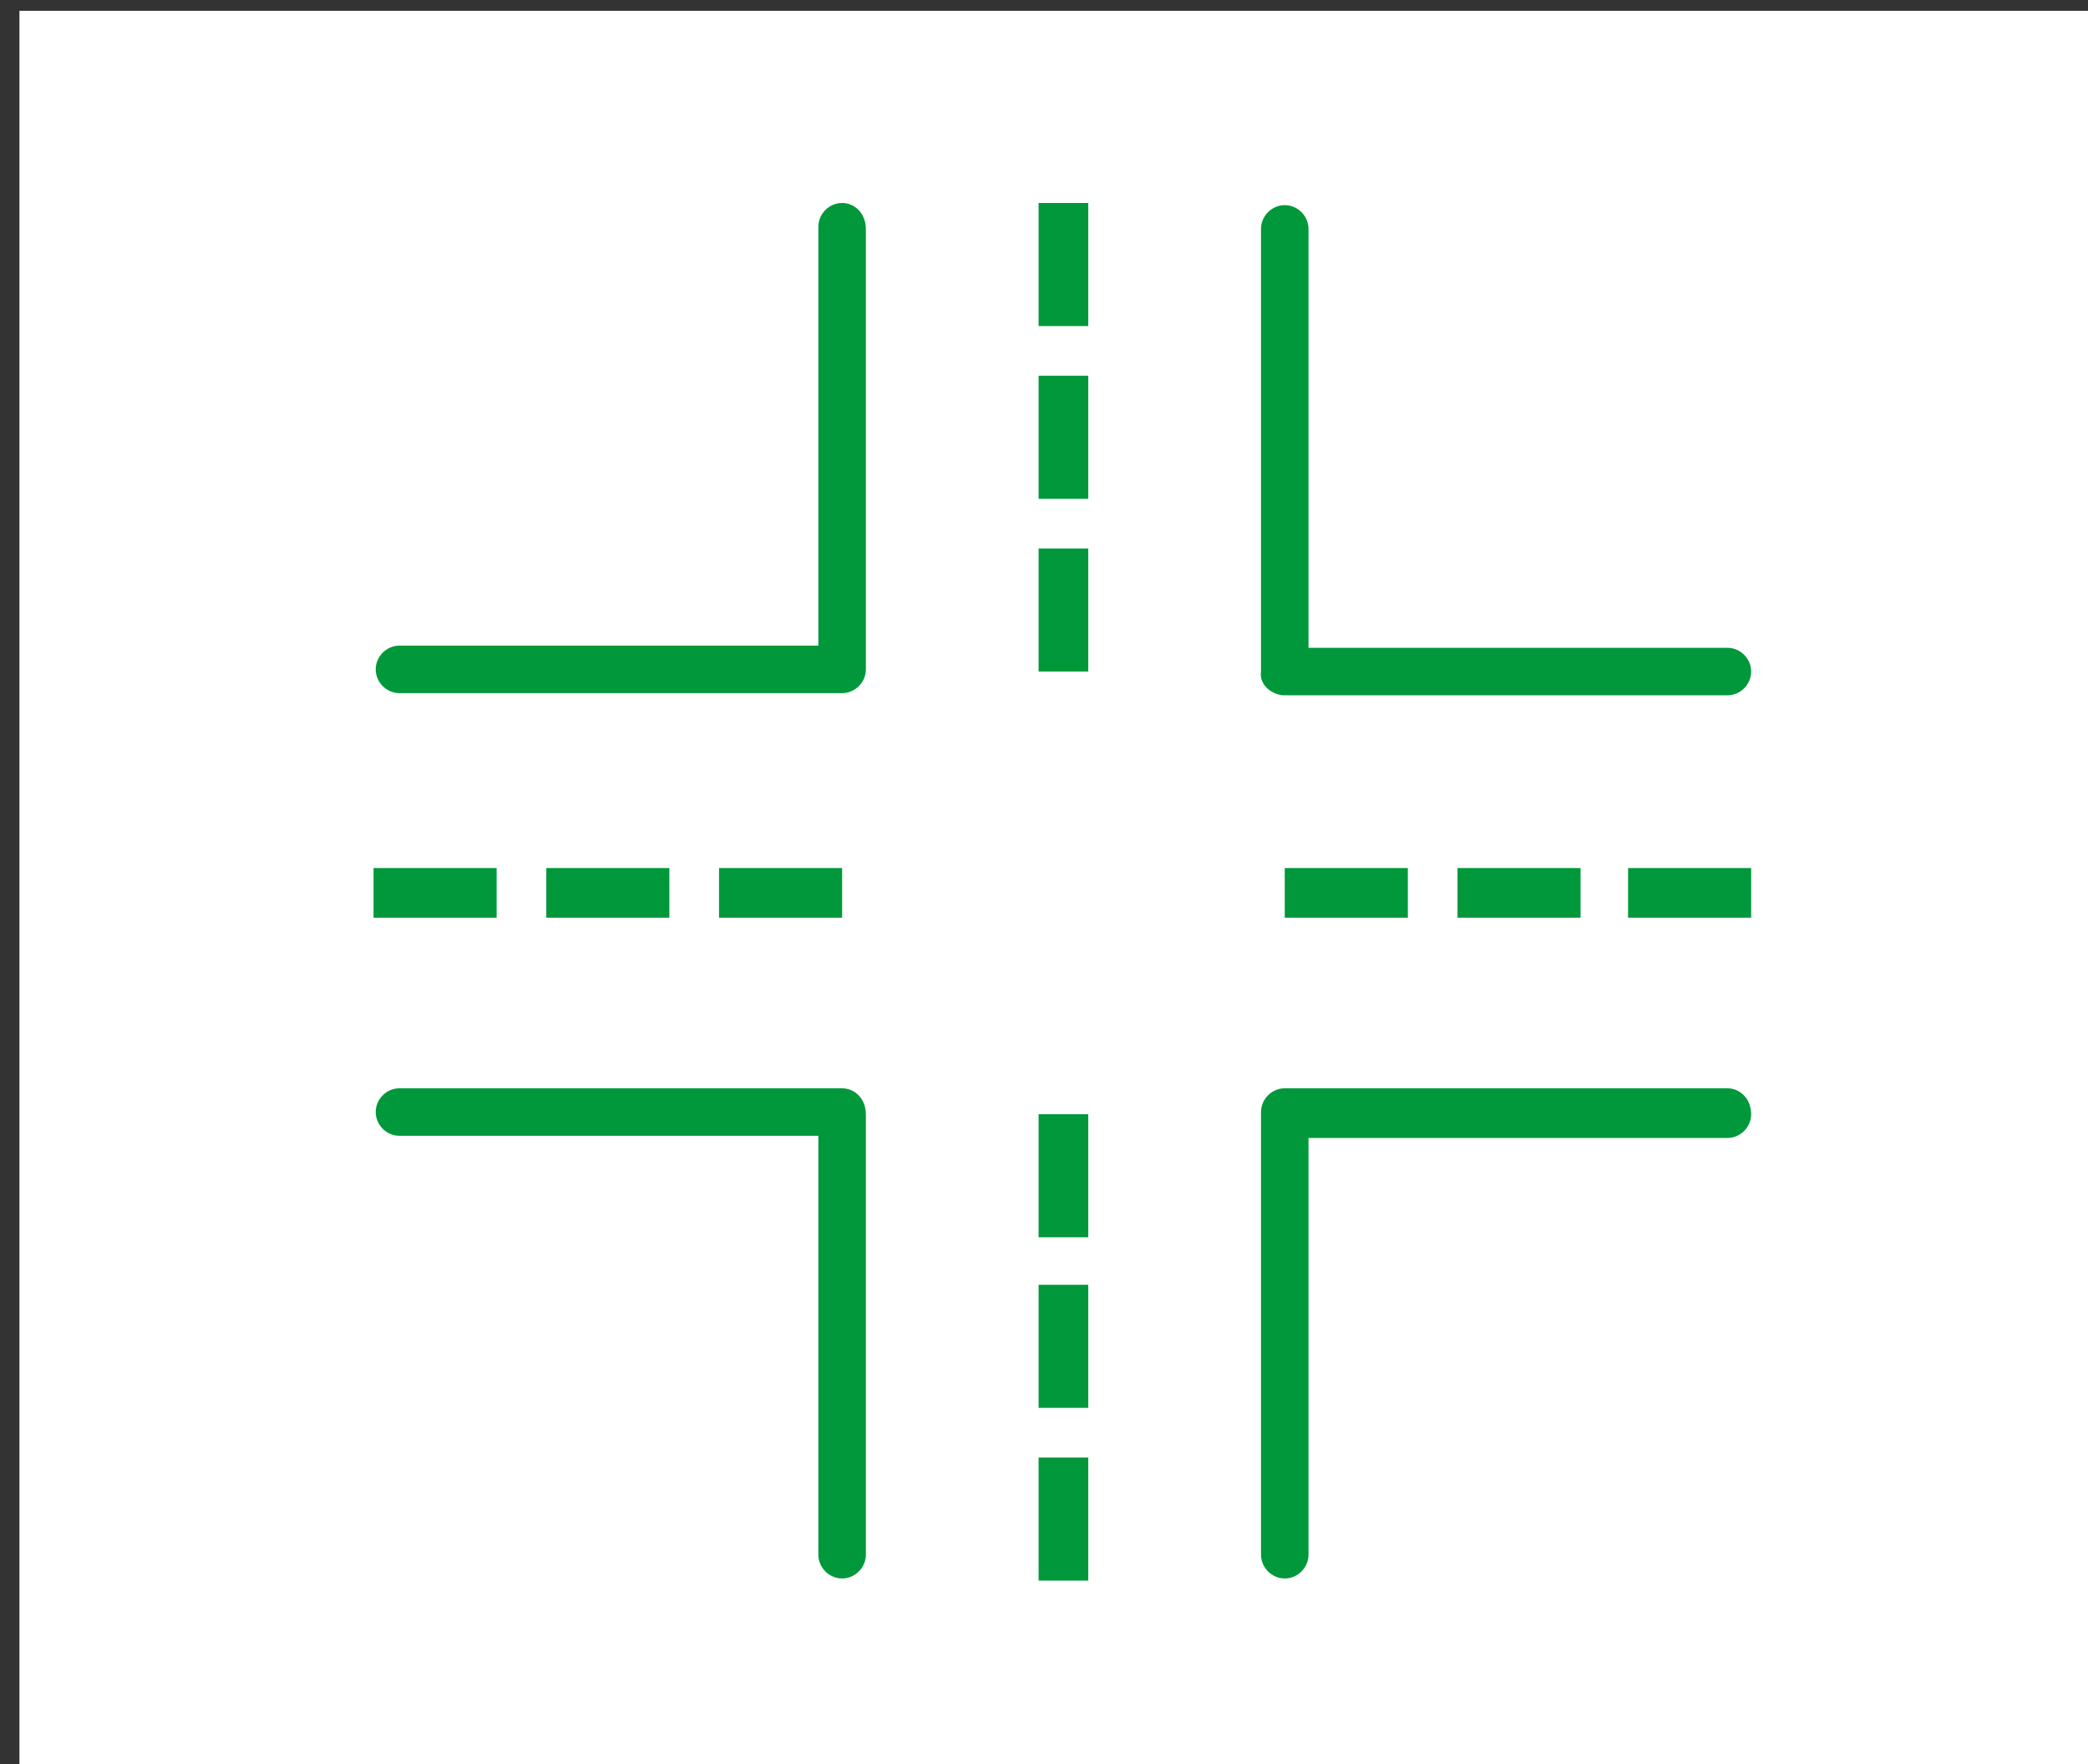 <?xml version="1.0" encoding="utf-8"?>
<!-- Generator: Adobe Illustrator 22.0.1, SVG Export Plug-In . SVG Version: 6.00 Build 0)  -->
<svg version="1.1" id="Laag_1" xmlns="http://www.w3.org/2000/svg" xmlns:xlink="http://www.w3.org/1999/xlink" x="0px" y="0px"
	 viewBox="0 0 96.7 81.7" style="enable-background:new 0 0 96.7 81.7;" xml:space="preserve">
<rect x="0" y="0" width="96.7" height="81.7" fill="#333333" stroke="none"/>
<style type="text/css">
	.st0{fill:#FFFFFF;}
	.st1{fill:#00983A;}
</style>
<g>
	<rect x="0.9" y="0.5" class="st0" width="96.7" height="81.7"/>
	<g>
		<path class="st1" d="M39,50.4H18.5c-0.6,0-1.1,0.5-1.1,1.1c0,0.6,0.5,1.1,1.1,1.1h19.4v19.4c0,0.6,0.5,1.1,1.1,1.1
			c0.6,0,1.1-0.5,1.1-1.1V51.6C40.1,50.9,39.6,50.4,39,50.4L39,50.4z M39,50.4"/>
		<path class="st1" d="M59.5,32.2H80c0.6,0,1.1-0.5,1.1-1.1c0-0.6-0.5-1.1-1.1-1.1H60.6V10.6c0-0.6-0.5-1.1-1.1-1.1
			c-0.6,0-1.1,0.5-1.1,1.1v20.5C58.3,31.7,58.9,32.2,59.5,32.2L59.5,32.2z M59.5,32.2"/>
		<path class="st1" d="M39,9.4c-0.6,0-1.1,0.5-1.1,1.1v19.4H18.5c-0.6,0-1.1,0.5-1.1,1.1c0,0.6,0.5,1.1,1.1,1.1H39
			c0.6,0,1.1-0.5,1.1-1.1V10.6C40.1,9.9,39.6,9.4,39,9.4L39,9.4z M39,9.4"/>
		<path class="st1" d="M80,50.4H59.5c-0.6,0-1.1,0.5-1.1,1.1v20.5c0,0.6,0.5,1.1,1.1,1.1c0.6,0,1.1-0.5,1.1-1.1V52.7H80
			c0.6,0,1.1-0.5,1.1-1.1C81.1,50.9,80.6,50.4,80,50.4L80,50.4z M80,50.4"/>
		<rect x="17.3" y="40.2" class="st1" width="5.7" height="2.3"/>
		<rect x="59.5" y="40.2" class="st1" width="5.7" height="2.3"/>
		<rect x="25.3" y="40.2" class="st1" width="5.7" height="2.3"/>
		<rect x="67.5" y="40.2" class="st1" width="5.7" height="2.3"/>
		<rect x="33.3" y="40.2" class="st1" width="5.7" height="2.3"/>
		<rect x="75.4" y="40.2" class="st1" width="5.7" height="2.3"/>
		<rect x="48.1" y="9.4" class="st1" width="2.3" height="5.7"/>
		<rect x="48.1" y="51.6" class="st1" width="2.3" height="5.7"/>
		<rect x="48.1" y="17.4" class="st1" width="2.3" height="5.7"/>
		<rect x="48.1" y="59.5" class="st1" width="2.3" height="5.7"/>
		<rect x="48.1" y="25.4" class="st1" width="2.3" height="5.7"/>
		<rect x="48.1" y="67.5" class="st1" width="2.3" height="5.7"/>
	</g>
</g>
</svg>
